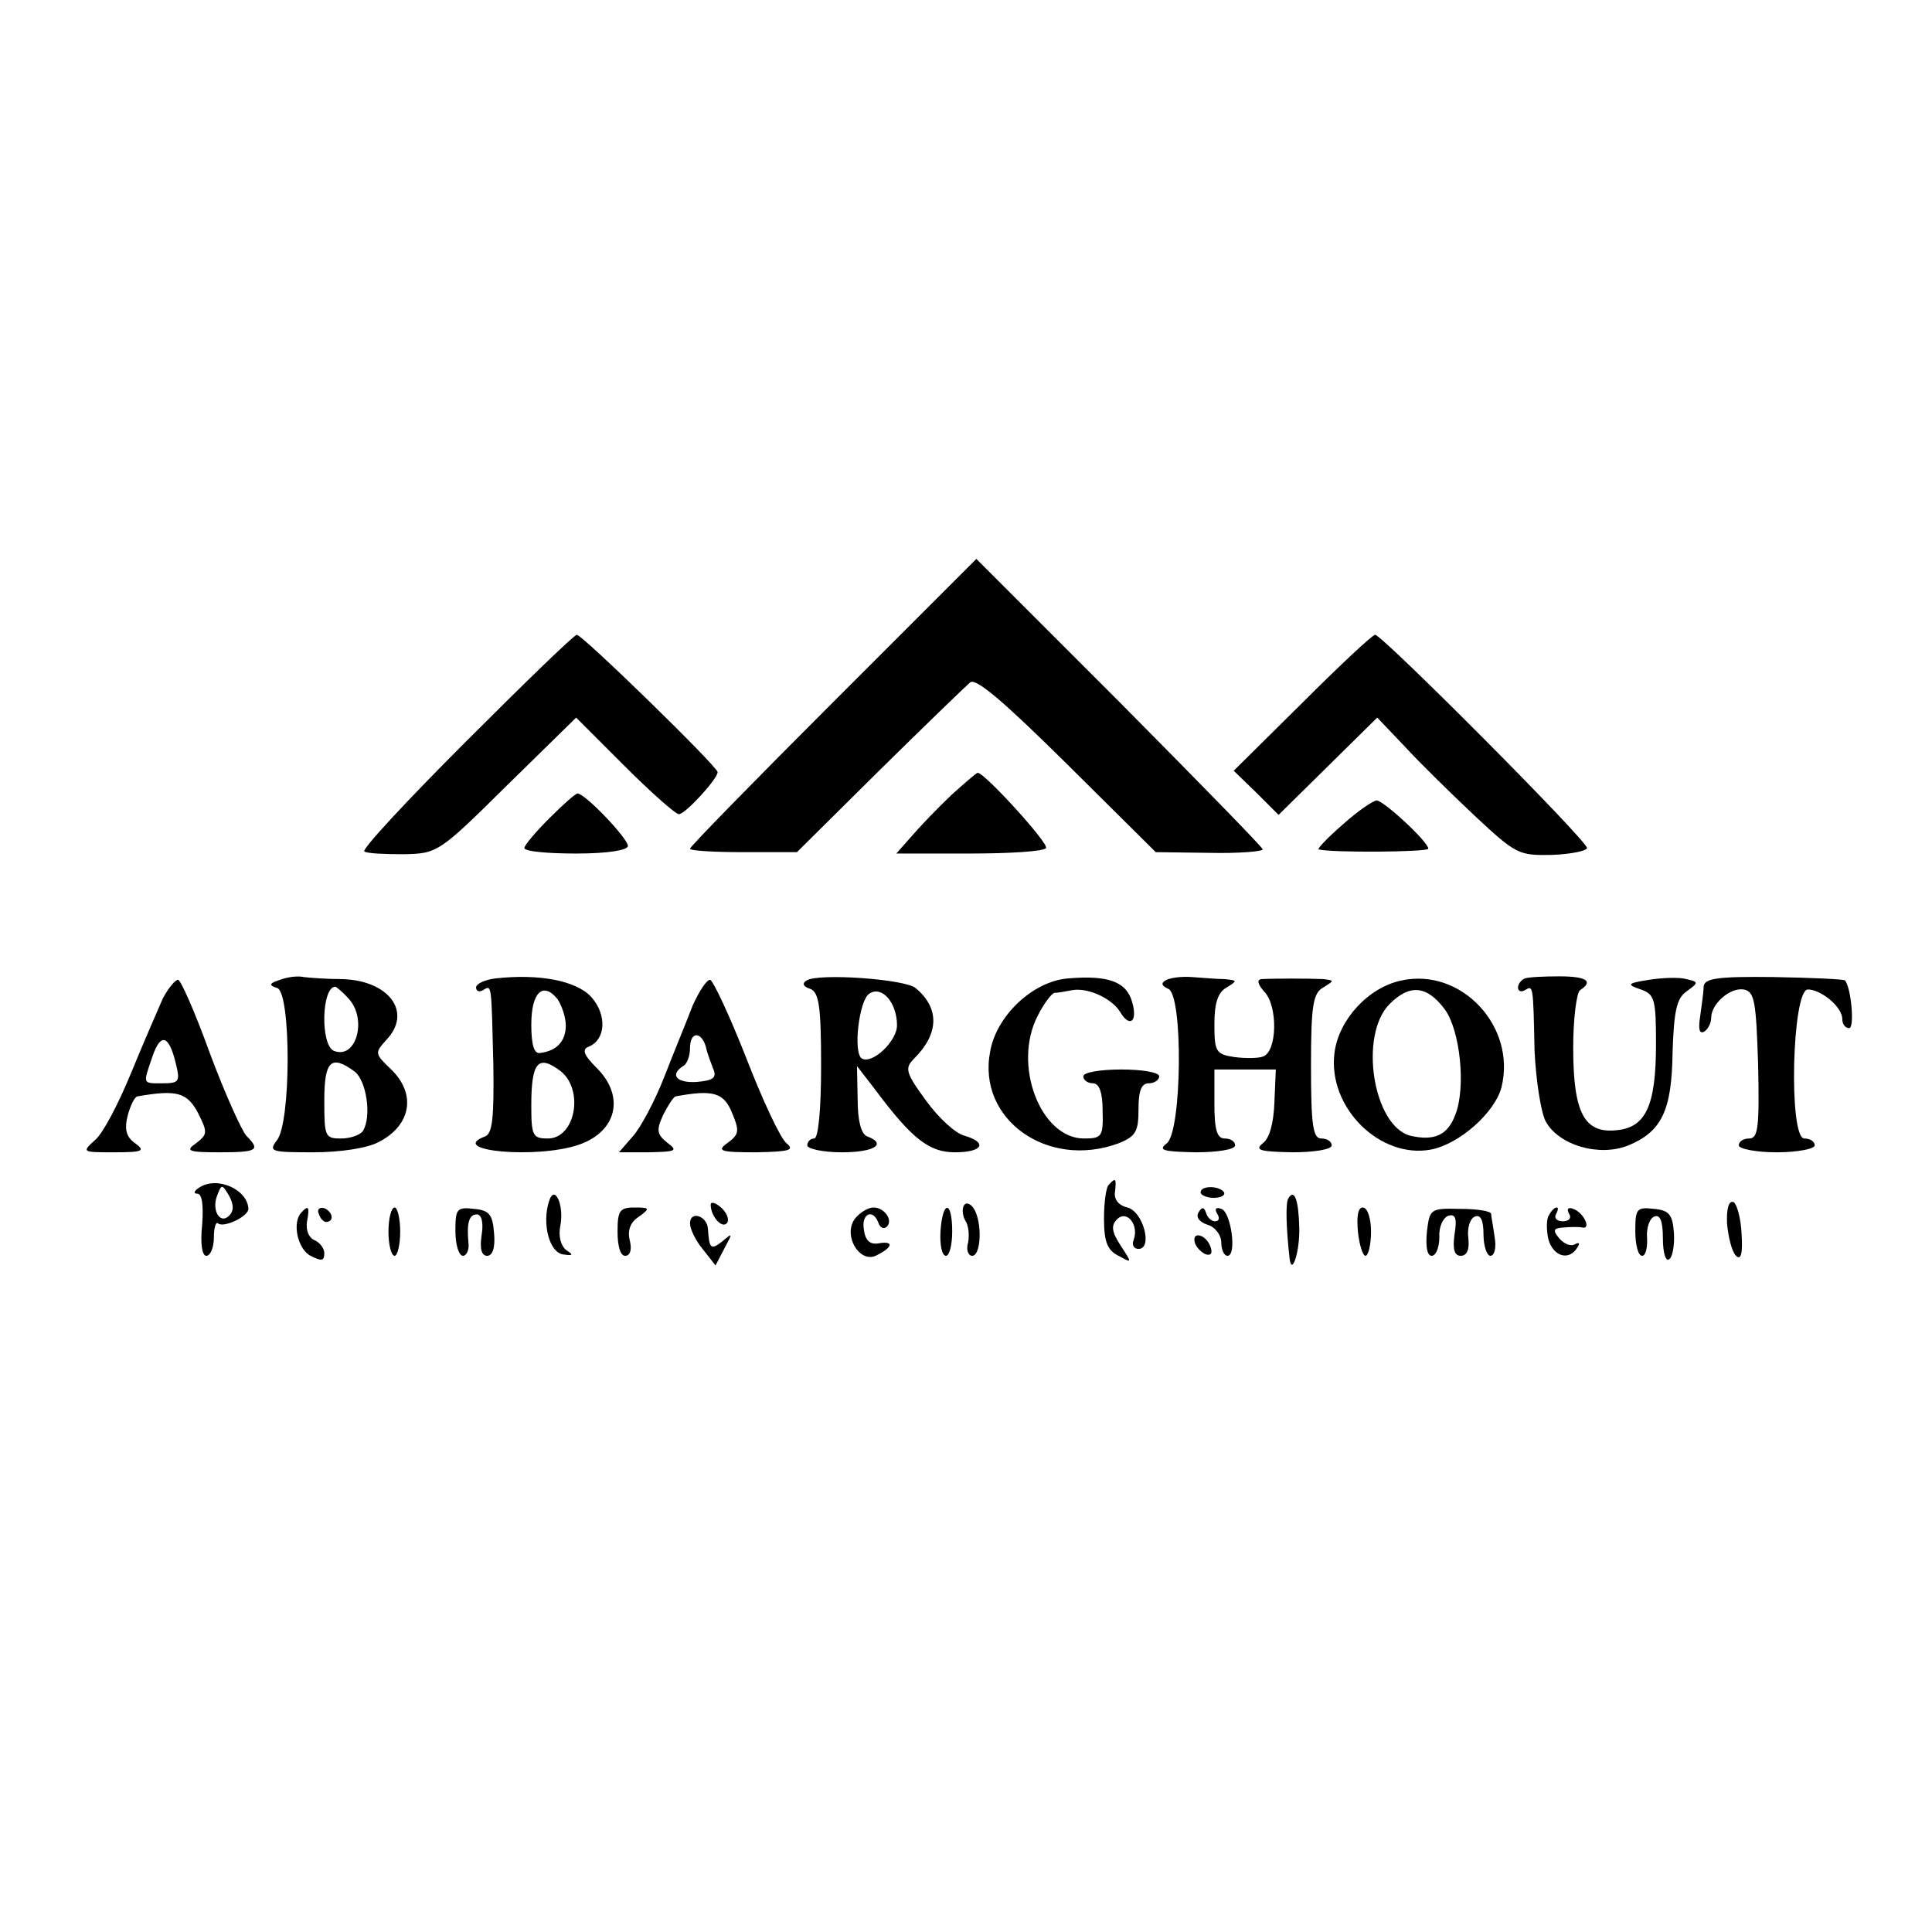 <?xml version="1.0" standalone="no"?>
<!DOCTYPE svg PUBLIC "-//W3C//DTD SVG 20010904//EN"
 "http://www.w3.org/TR/2001/REC-SVG-20010904/DTD/svg10.dtd">
<svg version="1.0" xmlns="http://www.w3.org/2000/svg"
 width="280pt" height="280pt" viewBox="0 0 280 280"
 preserveAspectRatio="xMidYMid meet">
<g transform="translate(0,280) scale(0.1,-0.1)"
fill="#000000" stroke="none">
<path d="M1207 1782 c-114 -114 -207 -209 -207 -212 0 -3 35 -5 77 -5 l78 0
119 118 c66 65 125 122 132 128 8 7 48 -27 140 -118 l129 -128 77 -1 c43 -1
78 2 78 5 0 3 -94 99 -208 214 l-207 207 -208 -208z"/>
<path d="M675 1725 c-85 -85 -151 -156 -147 -159 4 -3 30 -4 57 -4 49 1 51 2
150 100 l100 98 70 -70 c38 -38 74 -70 79 -70 9 0 56 51 56 61 0 8 -196 199
-204 199 -4 0 -76 -70 -161 -155z"/>
<path d="M1887 1781 l-99 -98 33 -32 32 -32 71 70 72 71 40 -42 c22 -24 68
-69 102 -101 59 -55 63 -57 111 -56 28 1 51 6 51 10 0 11 -297 309 -307 309
-4 0 -52 -45 -106 -99z"/>
<path d="M1379 1648 c-19 -18 -45 -45 -57 -59 l-23 -26 106 0 c58 0 108 3 111
8 4 7 -89 109 -99 109 -2 0 -19 -15 -38 -32z"/>
<path d="M796 1614 c-20 -20 -36 -39 -36 -43 0 -5 34 -8 75 -8 47 0 75 5 75
11 0 11 -62 76 -73 76 -3 0 -21 -16 -41 -36z"/>
<path d="M1946 1605 c-22 -19 -37 -35 -35 -36 18 -5 159 -4 159 1 0 10 -65 70
-75 70 -6 -1 -28 -16 -49 -35z"/>
<path d="M406 1380 c-16 -5 -17 -8 -4 -12 20 -8 20 -197 -1 -221 -12 -16 -8
-17 53 -17 39 0 79 6 95 15 47 24 55 70 17 106 -23 22 -23 23 -6 42 38 40 4
86 -64 88 -23 0 -48 2 -56 3 -8 2 -24 0 -34 -4z m98 -26 c29 -29 13 -90 -20
-77 -20 8 -18 93 2 93 1 0 10 -7 18 -16z m10 -107 c17 -13 25 -65 12 -86 -4
-6 -18 -11 -32 -11 -23 0 -24 3 -24 55 0 58 10 67 44 42z"/>
<path d="M718 1382 c-16 -2 -28 -8 -28 -13 0 -6 5 -7 10 -4 13 8 12 10 15
-108 1 -75 -1 -100 -12 -104 -56 -21 75 -33 136 -12 55 19 67 70 26 111 -19
19 -22 27 -12 31 25 10 27 46 4 72 -22 24 -76 34 -139 27z m102 -68 c0 -23
-13 -37 -37 -40 -9 -2 -13 12 -13 41 0 47 17 63 38 37 6 -9 12 -26 12 -38z
m-8 -66 c35 -27 22 -98 -18 -98 -22 0 -24 4 -24 48 0 63 10 74 42 50z"/>
<path d="M1169 1379 c-7 -4 -5 -9 5 -12 13 -5 16 -25 16 -112 0 -63 -4 -105
-10 -105 -5 0 -10 -4 -10 -10 0 -5 23 -10 50 -10 47 0 66 12 37 23 -9 3 -14
23 -14 53 l-1 49 27 -35 c53 -71 78 -90 115 -90 40 0 48 14 14 24 -13 3 -38
26 -56 51 -30 41 -31 47 -17 61 36 36 37 73 2 102 -15 13 -141 22 -158 11z
m131 -65 c0 -23 -36 -57 -51 -48 -13 8 -4 85 11 94 18 12 40 -13 40 -46z"/>
<path d="M1548 1382 c-51 -4 -104 -54 -113 -106 -19 -98 83 -171 186 -133 25
10 29 17 29 49 0 27 4 38 15 38 8 0 15 5 15 10 0 6 -25 10 -55 10 -30 0 -55
-4 -55 -10 0 -5 6 -10 14 -10 9 0 14 -13 14 -40 1 -37 -1 -40 -27 -40 -63 0
-104 107 -67 178 9 18 20 32 24 33 4 0 16 2 26 4 23 4 57 -12 69 -31 14 -24
26 -15 18 13 -8 30 -34 40 -93 35z"/>
<path d="M1689 1379 c-7 -4 -5 -8 4 -12 22 -8 20 -207 -2 -224 -13 -10 -6 -12
42 -13 31 0 57 4 57 10 0 6 -7 10 -15 10 -11 0 -15 12 -15 50 l0 50 45 0 44 0
-2 -47 c-1 -30 -7 -53 -17 -60 -12 -10 -4 -12 43 -13 31 0 57 4 57 10 0 6 -7
10 -15 10 -12 0 -15 18 -15 105 0 88 3 106 18 114 16 10 16 10 0 12 -21 1 -73
1 -90 0 -7 -1 -5 -8 5 -19 19 -21 18 -85 -2 -93 -7 -3 -26 -3 -42 -1 -27 4
-29 8 -29 48 0 30 5 46 18 53 16 10 15 10 -3 12 -11 0 -33 2 -48 3 -15 1 -32
-1 -38 -5z"/>
<path d="M2031 1379 c-48 -10 -91 -57 -97 -105 -10 -79 66 -154 140 -140 41 8
92 53 102 90 22 88 -58 174 -145 155z m63 -42 c22 -30 31 -113 15 -153 -11
-29 -30 -38 -65 -30 -54 14 -75 146 -30 191 29 29 54 27 80 -8z"/>
<path d="M2210 1382 c-5 -2 -10 -8 -10 -13 0 -6 5 -7 10 -4 12 7 12 9 14 -88
2 -42 9 -88 16 -102 19 -35 78 -52 120 -35 48 20 63 50 64 135 2 60 6 78 20
88 18 13 18 14 0 18 -10 3 -35 2 -54 -1 -32 -5 -33 -7 -12 -14 20 -7 22 -14
22 -79 0 -90 -15 -121 -57 -125 -47 -5 -63 25 -63 120 0 42 5 80 10 83 20 13
9 20 -30 20 -22 0 -44 -1 -50 -3z"/>
<path d="M2469 1370 c0 -8 -3 -28 -5 -43 -3 -19 -1 -26 6 -22 5 3 10 12 10 20
0 20 27 44 47 41 16 -3 18 -17 21 -109 2 -91 0 -107 -13 -107 -8 0 -15 -4 -15
-10 0 -5 25 -10 55 -10 30 0 55 5 55 10 0 6 -7 10 -15 10 -23 0 -18 215 5 216
19 0 50 -25 50 -43 0 -7 4 -13 10 -13 8 0 3 58 -6 69 -2 2 -48 4 -104 5 -82 1
-100 -2 -101 -14z"/>
<path d="M236 1353 c-7 -16 -28 -64 -46 -108 -18 -44 -41 -88 -52 -97 -20 -18
-19 -18 28 -18 41 0 45 2 30 13 -13 9 -16 20 -11 40 4 15 10 27 14 28 57 10
72 6 88 -24 14 -28 14 -31 -3 -44 -16 -11 -11 -13 34 -13 55 0 60 3 39 24 -7
8 -31 61 -53 120 -21 58 -42 106 -46 106 -4 0 -14 -12 -22 -27z m19 -95 c6
-25 5 -28 -19 -28 -30 0 -29 -2 -15 39 12 35 24 31 34 -11z"/>
<path d="M1004 1343 c-8 -21 -27 -67 -41 -103 -14 -36 -35 -75 -46 -87 l-20
-23 44 0 c39 1 42 2 26 14 -15 12 -16 18 -6 40 7 14 15 26 18 27 54 10 70 6
82 -24 11 -26 10 -31 -6 -43 -17 -12 -12 -14 41 -14 48 1 56 3 44 13 -9 7 -35
63 -59 125 -24 61 -48 112 -52 112 -5 0 -16 -17 -25 -37z m19 -60 c2 -10 8
-25 11 -33 5 -12 -1 -16 -24 -18 -29 -2 -40 10 -20 23 6 3 10 15 10 26 0 24
16 25 23 2z"/>
<path d="M289 1079 c-8 -5 -9 -9 -3 -9 7 0 9 -17 7 -45 -3 -28 0 -45 6 -45 6
0 11 12 11 27 0 14 3 23 6 20 8 -7 44 10 44 21 -1 28 -45 48 -71 31z m43 -41
c-13 -13 -26 8 -17 30 6 16 7 16 17 -1 7 -13 7 -22 0 -29z"/>
<path d="M1607 1083 c-4 -3 -7 -26 -7 -49 0 -34 5 -46 21 -54 20 -11 20 -11 3
15 -13 20 -14 29 -5 38 14 14 32 -8 24 -30 -3 -7 0 -13 7 -13 21 0 7 54 -16
60 -13 3 -20 12 -18 23 2 19 1 21 -9 10z"/>
<path d="M1740 1072 c0 -4 9 -8 19 -8 11 0 17 4 15 8 -7 10 -34 10 -34 0z"/>
<path d="M796 1060 c-11 -33 0 -75 20 -78 14 -2 16 -1 5 6 -8 6 -12 20 -9 35
6 30 -8 61 -16 37z"/>
<path d="M1867 1063 c-4 -7 -3 -43 2 -87 3 -26 15 10 14 45 -1 40 -7 57 -16
42z"/>
<path d="M1030 1054 c0 -17 17 -36 24 -26 3 5 -1 15 -9 22 -8 7 -15 9 -15 4z"/>
<path d="M1397 1053 c-3 -5 -2 -15 2 -22 5 -7 6 -22 4 -32 -3 -10 0 -19 6 -19
13 0 15 49 2 69 -5 7 -11 9 -14 4z"/>
<path d="M2503 1026 c2 -20 7 -40 13 -46 7 -7 10 3 8 32 -1 23 -7 44 -12 46
-7 2 -10 -11 -9 -32z"/>
<path d="M437 1043 c-14 -14 -6 -53 13 -63 16 -8 20 -8 20 4 0 7 -7 16 -15 19
-8 4 -12 15 -10 27 4 21 2 24 -8 13z"/>
<path d="M462 1041 c2 -7 7 -12 11 -12 12 1 9 15 -3 20 -7 2 -11 -2 -8 -8z"/>
<path d="M563 1015 c0 -19 4 -35 9 -35 4 0 8 16 8 35 0 19 -4 35 -8 35 -5 0
-9 -16 -9 -35z"/>
<path d="M660 1016 c0 -20 5 -36 11 -36 5 0 9 8 8 18 -3 30 1 42 12 42 7 0 10
-12 7 -30 -3 -20 0 -30 8 -30 8 0 12 12 10 33 -2 27 -7 33 -29 35 -25 3 -27 0
-27 -32z"/>
<path d="M895 1015 c0 -21 4 -35 11 -35 7 0 10 8 7 21 -4 15 0 27 12 35 18 13
17 14 -6 14 -21 0 -24 -5 -24 -35z"/>
<path d="M1240 1035 c-20 -24 6 -68 31 -54 24 12 24 21 2 17 -12 -2 -19 4 -21
20 -4 23 13 31 21 10 2 -7 8 -10 12 -6 10 9 -3 28 -19 28 -8 0 -19 -7 -26 -15z"/>
<path d="M1363 1015 c-1 -19 2 -35 8 -35 5 0 9 16 9 35 0 46 -14 46 -17 0z"/>
<path d="M1737 1043 c-4 -7 1 -14 13 -18 11 -3 20 -15 20 -26 0 -10 4 -19 9
-19 14 0 5 64 -9 68 -8 3 -10 0 -6 -7 4 -6 3 -11 -3 -11 -5 0 -11 5 -13 12 -3
9 -6 9 -11 1z"/>
<path d="M1968 1015 c2 -19 7 -35 11 -35 4 0 8 16 8 35 0 19 -5 35 -12 35 -7
0 -9 -13 -7 -35z"/>
<path d="M2068 1015 c-2 -21 0 -35 7 -35 6 0 11 12 11 27 -1 14 5 28 13 31 10
3 13 -3 9 -27 -3 -22 0 -31 9 -31 9 0 13 9 11 26 -2 15 3 29 10 31 8 3 12 -6
12 -26 0 -17 5 -31 10 -31 6 0 9 12 6 28 -2 15 -5 30 -5 33 -1 4 -21 7 -45 7
-43 1 -44 0 -48 -33z"/>
<path d="M2245 1039 c-4 -5 -4 -21 -1 -35 7 -25 30 -32 42 -12 4 6 3 8 -3 5
-6 -4 -16 0 -23 8 -10 12 -9 15 6 16 11 1 23 1 27 0 14 -3 2 22 -13 27 -7 3
-10 0 -6 -7 4 -6 0 -11 -9 -11 -9 0 -13 5 -10 10 3 6 4 10 1 10 -3 0 -8 -5
-11 -11z"/>
<path d="M2370 1016 c0 -20 4 -36 10 -36 5 0 8 12 7 27 -1 14 4 28 11 30 8 3
12 -7 12 -32 0 -20 4 -34 9 -30 5 3 8 20 7 38 -2 27 -7 33 -29 35 -25 3 -27 0
-27 -32z"/>
<path d="M1000 1027 c0 -8 8 -25 19 -38 l18 -23 13 25 c12 22 12 23 -3 10 -17
-13 -19 -11 -21 18 -1 19 -26 27 -26 8z"/>
<path d="M1732 998 c2 -6 10 -14 16 -16 7 -2 10 2 6 12 -7 18 -28 22 -22 4z"/>
</g>
</svg>
